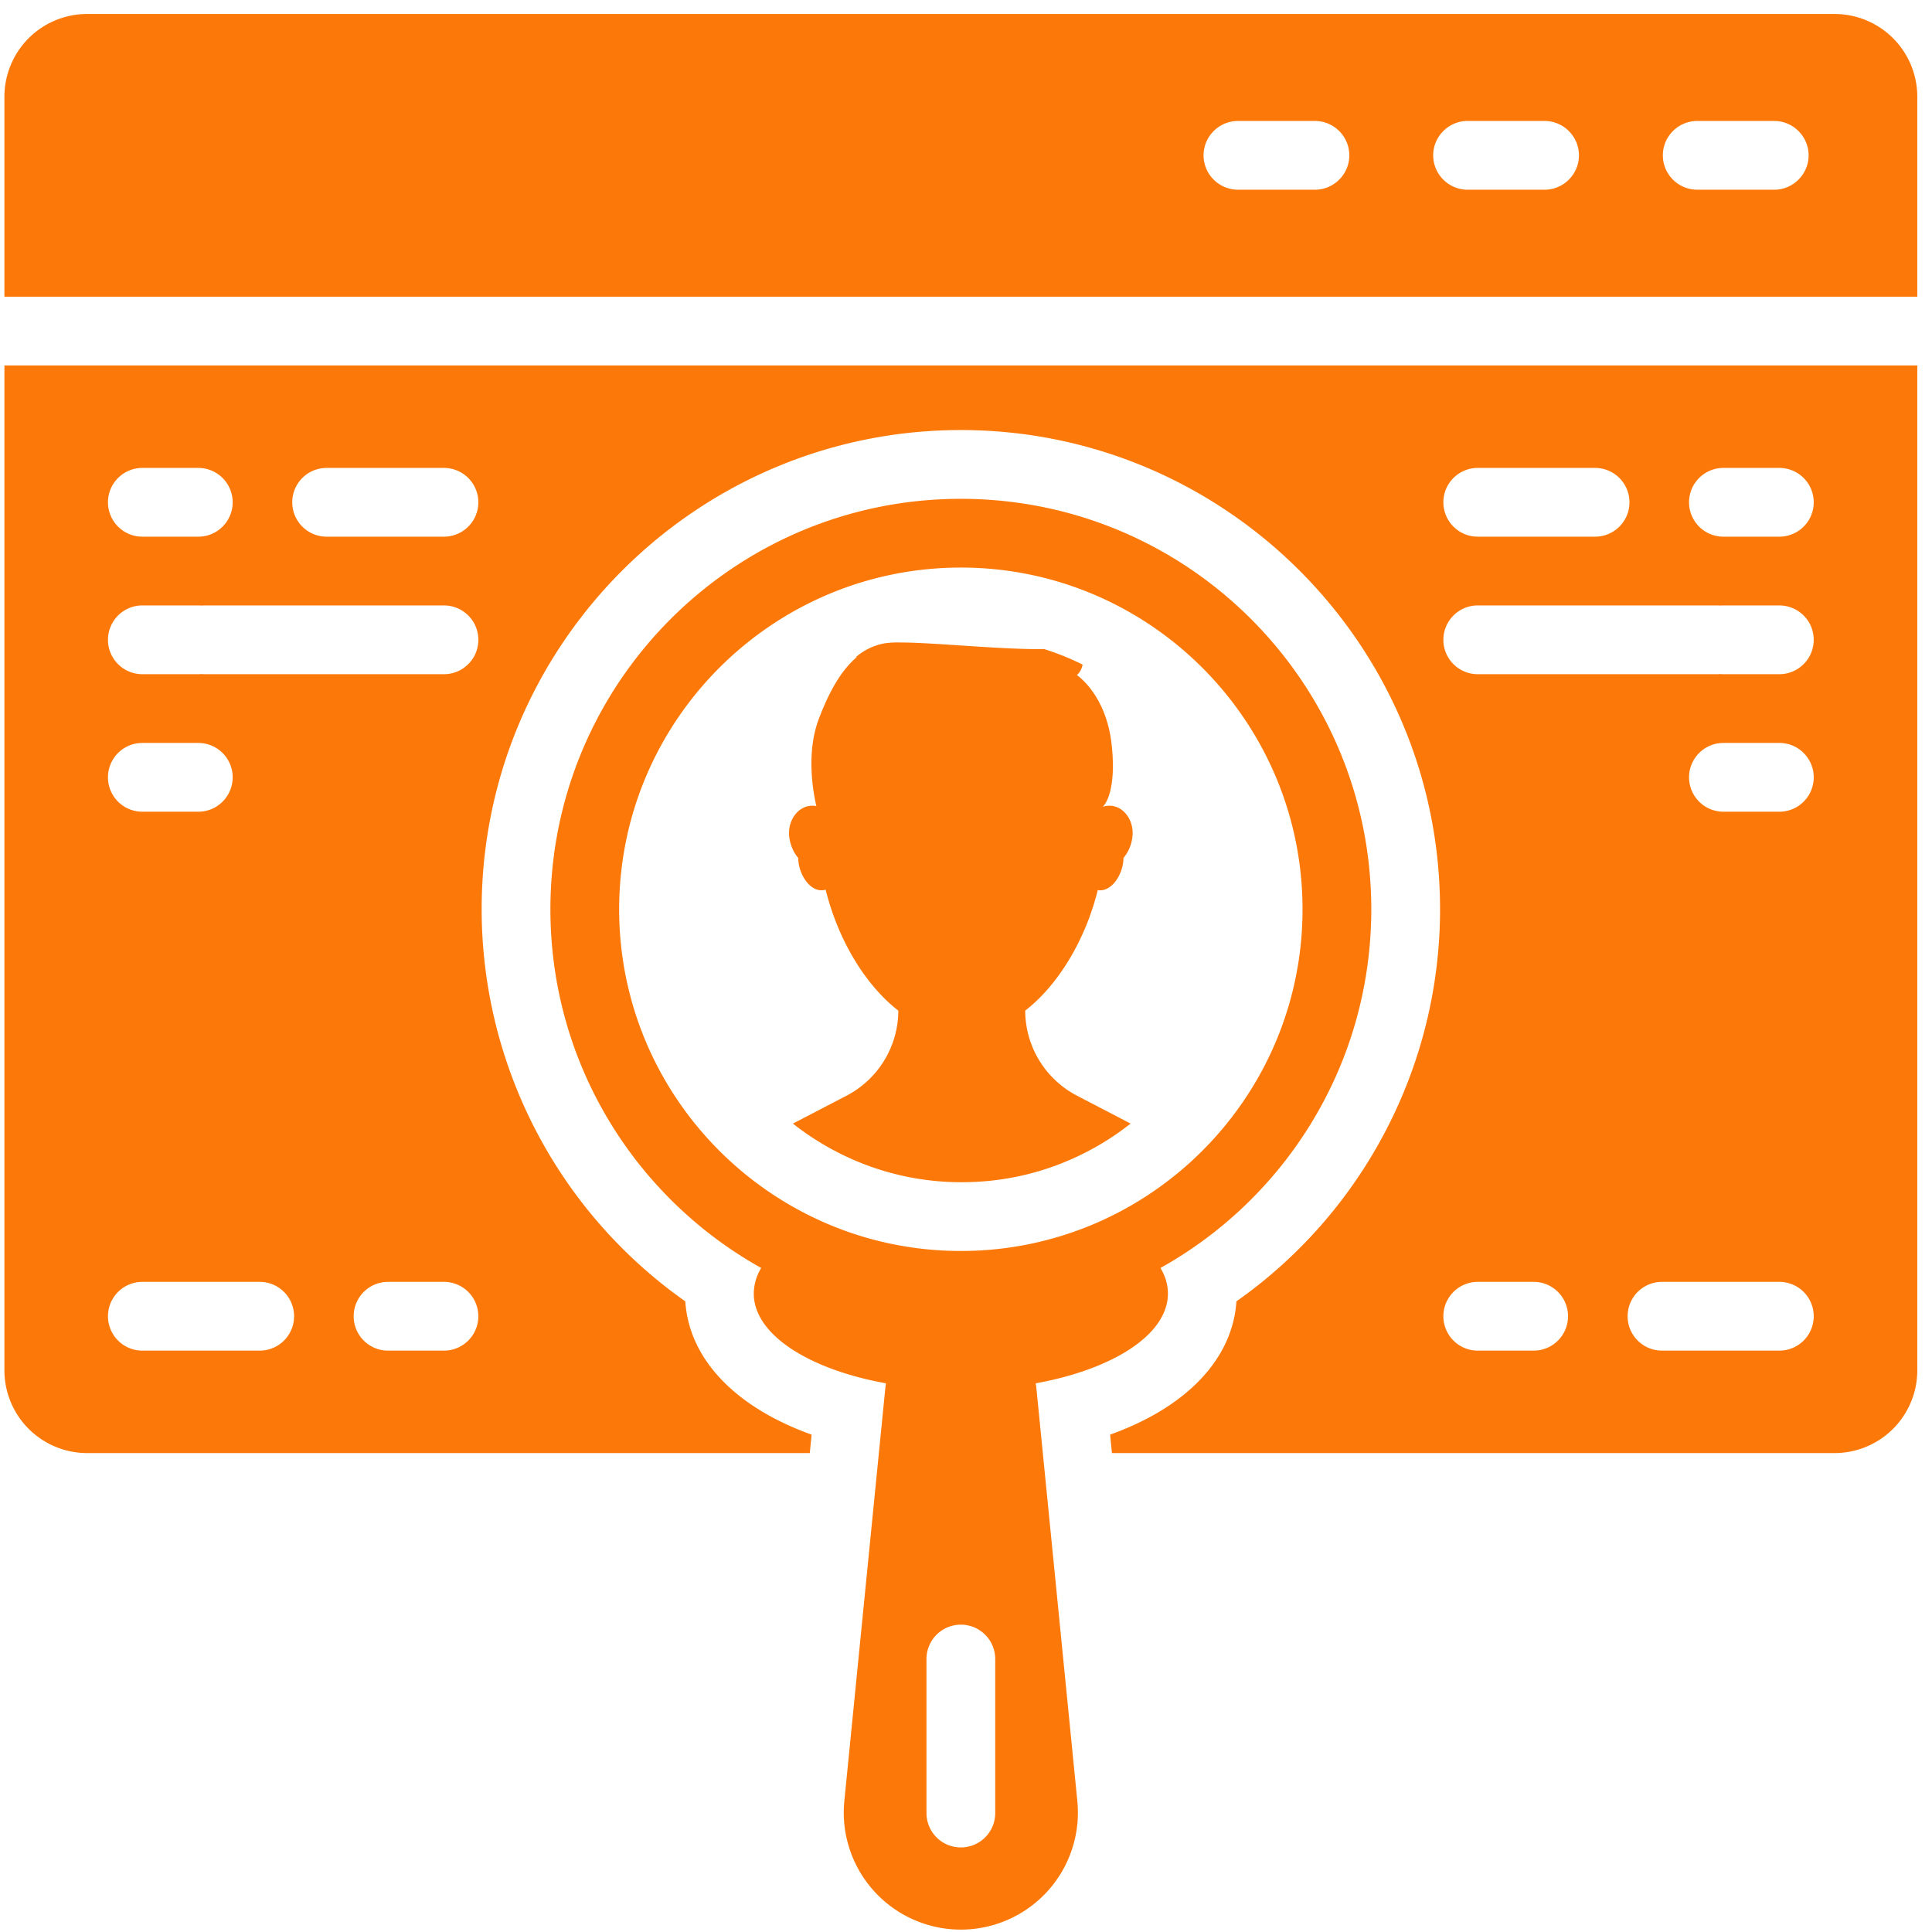 <svg xmlns="http://www.w3.org/2000/svg" width="101" height="101" fill="none"><path fill="#FC7909" d="M95.918.731H4.544A4.326 4.326 0 0 0 .231 5.044v10.467h100V5.044A4.326 4.326 0 0 0 95.918.731zM68.742 9.918h-4.026a1.803 1.803 0 0 1-1.797-1.797c0-.988.809-1.797 1.797-1.797h4.026c.988 0 1.797.809 1.797 1.797 0 .988-.809 1.797-1.797 1.797zm12.005 0H76.72a1.803 1.803 0 0 1-1.797-1.797c0-.988.809-1.797 1.797-1.797h4.026c.988 0 1.797.809 1.797 1.797 0 .988-.809 1.797-1.797 1.797zm12.005 0h-4.026a1.802 1.802 0 0 1-1.797-1.797c0-.988.809-1.797 1.797-1.797h4.026c.988 0 1.797.809 1.797 1.797 0 .988-.809 1.797-1.797 1.797zM54.18 72.569a4.03 4.03 0 0 0-.034-.253c4.042-.73 6.91-2.554 6.91-4.692 0-.462-.135-.911-.389-1.338 6.574-3.665 11.02-10.69 11.02-18.751 0-11.851-9.606-21.458-21.456-21.458s-21.457 9.607-21.457 21.458c0 8.061 4.447 15.086 11.02 18.751a2.606 2.606 0 0 0-.388 1.338c0 2.138 2.867 3.962 6.91 4.692a4.105 4.105 0 0 0-.034.253L44.14 94.15a6.12 6.12 0 1 0 12.18 0l-2.14-21.581zm-11.166-8.696c-6.265-2.777-10.646-9.056-10.646-16.338 0-9.85 8.013-17.864 17.863-17.864s17.862 8.014 17.862 17.864c0 7.282-4.38 13.56-10.645 16.339a17.738 17.738 0 0 1-7.217 1.523 17.73 17.73 0 0 1-7.218-1.524zm9.014 30.909a1.797 1.797 0 1 1-3.594 0V86.73a1.797 1.797 0 1 1 3.594 0v8.05z"/><path fill="#FC7909" d="M56.037 60.588a14.253 14.253 0 0 0 3.068-1.85l-2.8-1.457a5.032 5.032 0 0 1-2.71-4.447c1.786-1.39 3.17-3.78 3.793-6.303a.762.762 0 0 0 .127.012c.67 0 1.213-.901 1.217-1.69a2.09 2.09 0 0 0 .48-1.303c0-.79-.546-1.43-1.217-1.43-.12 0-.237.02-.347.06v-.002h.002s.752-.633.464-3.256c-.287-2.624-1.817-3.63-1.817-3.63a.933.933 0 0 0 .297-.55c-.642-.32-1.314-.59-2.007-.81-2.092.036-5.5-.319-7.332-.343l-.191-.001a4.915 4.915 0 0 0-.859.05 3.161 3.161 0 0 0-1.488.736c.03-.013.062-.024.093-.036l-.045.036c-.778.67-1.413 1.755-1.963 3.218-.642 1.713-.328 3.666-.125 4.55a1.133 1.133 0 0 0-.21-.022c-.673 0-1.218.64-1.218 1.43 0 .463.189.966.48 1.304.005.788.547 1.689 1.217 1.689a.739.739 0 0 0 .217-.035c.623 2.532 2.007 4.932 3.799 6.326a5.032 5.032 0 0 1-2.71 4.447l-2.8 1.457a14.27 14.27 0 0 0 3.066 1.85 14.109 14.109 0 0 0 5.76 1.215c2.006 0 3.944-.408 5.759-1.215z"/><path fill="#FC7909" d="M.231 71.65a4.326 4.326 0 0 0 4.313 4.313h37.789l.096-.964c-3.976-1.426-6.404-3.938-6.604-6.968A25.086 25.086 0 0 1 25.18 47.535c0-13.814 11.238-25.053 25.05-25.053 13.814 0 25.052 11.239 25.052 25.053 0 8.2-4.021 15.835-10.645 20.496-.2 3.03-2.628 5.542-6.604 6.968l.096.964h37.789a4.326 4.326 0 0 0 4.313-4.313V19.105h-100V71.65zm92.789-1.043h-6.135a1.797 1.797 0 1 1 0-3.594h6.135a1.797 1.797 0 1 1 0 3.594zm0-28.173h-2.923a1.797 1.797 0 1 1 0-3.595h2.923a1.797 1.797 0 1 1 0 3.595zm-2.924-17.972h2.924a1.797 1.797 0 0 1 0 3.594h-2.924a1.797 1.797 0 1 1 0-3.594zm-12.843 0h6.134a1.797 1.797 0 0 1 0 3.594h-6.134a1.797 1.797 0 1 1 0-3.594zm0 7.189H89.76c.057 0 .112.003.168.008a1.79 1.79 0 0 1 .168-.008h2.923a1.797 1.797 0 1 1 0 3.594h-2.923c-.057 0-.113-.003-.168-.008a1.86 1.86 0 0 1-.168.008H77.253a1.797 1.797 0 1 1 0-3.594zm0 35.362h2.923a1.797 1.797 0 0 1 0 3.594h-2.923a1.797 1.797 0 1 1 0-3.594zm-54.044 3.594h-2.923a1.797 1.797 0 1 1 0-3.594h2.923a1.797 1.797 0 0 1 0 3.594zm-6.134-46.145h6.134a1.797 1.797 0 0 1 0 3.594h-6.134a1.797 1.797 0 1 1 0-3.594zm-9.633 0h2.924a1.797 1.797 0 0 1 0 3.594H7.442a1.797 1.797 0 1 1 0-3.594zm0 7.189h2.924c.056 0 .112.003.167.008.056-.005.112-.008.168-.008H23.21a1.797 1.797 0 0 1 0 3.594H10.701c-.056 0-.112-.003-.168-.008a1.863 1.863 0 0 1-.167.008H7.442a1.797 1.797 0 1 1 0-3.594zm0 7.188h2.924a1.797 1.797 0 0 1 0 3.595H7.442a1.797 1.797 0 1 1 0-3.595zm0 28.174h6.135a1.797 1.797 0 0 1 0 3.594H7.442a1.797 1.797 0 1 1 0-3.594z"/></svg>